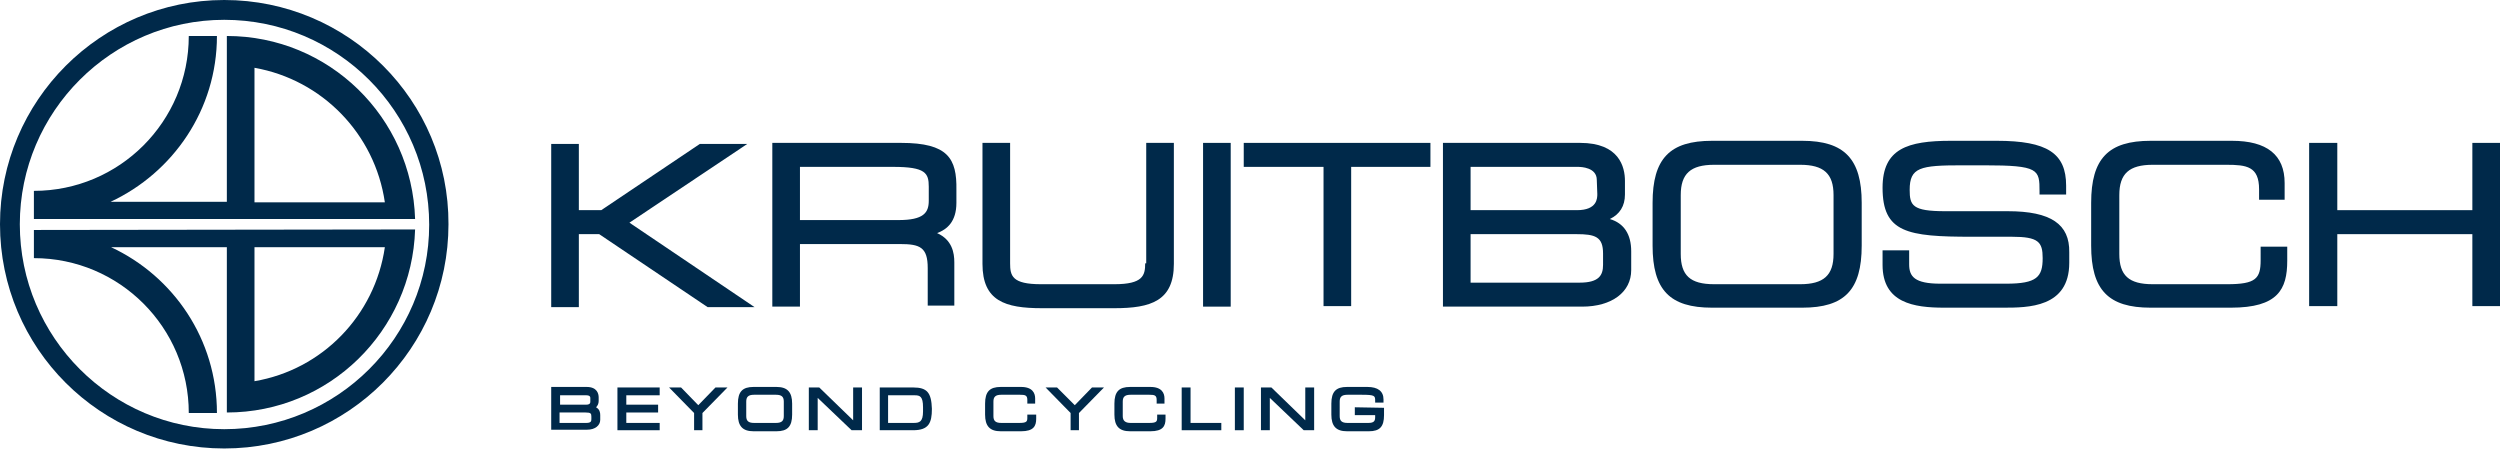 <?xml version="1.0" encoding="utf-8"?>
<!-- Generator: Adobe Illustrator 25.4.0, SVG Export Plug-In . SVG Version: 6.00 Build 0)  -->
<svg version="1.1" id="Laag_1" xmlns="http://www.w3.org/2000/svg" xmlns:xlink="http://www.w3.org/1999/xlink" x="0px" y="0px"
	 viewBox="0 0 479.4 86.1" enable-background="new 0 0 479.4 86.1" xml:space="preserve">
<g>
	<path fill="#00294A" d="M79.6,42C79,22.5,63.1,6.9,43.5,6.9v4.8l0,0v27H21.2c12-5.6,20.4-17.7,20.4-31.8h-5.4
		c0,16.4-13.3,29.7-29.7,29.7V42H79.6z M48.8,13c13,2.3,23.1,12.7,25,25.8h-25C48.8,38.8,48.8,13,48.8,13z"/>
	<path fill="#00294A" d="M6.5,44.1L6.5,44.1v5.4c16.4,0,29.7,13.3,29.7,29.7h5.4c0-14.1-8.3-26.2-20.3-31.8h22.2v29.4l0,0v2.3
		C63.1,79.1,79,63.5,79.6,44L6.5,44.1L6.5,44.1z M48.8,73.1V47.4h25C71.9,60.5,61.8,70.9,48.8,73.1"/>
	<path fill="#00294A" d="M43,0C19.3,0,0,19.3,0,43c0,23.8,19.3,43,43,43c23.8,0,43-19.3,43-43C86.1,19.3,66.8,0,43,0 M43,82.3
		C21.4,82.3,3.8,64.7,3.8,43C3.8,21.4,21.4,3.8,43,3.8c21.7,0,39.3,17.6,39.3,39.3C82.3,64.7,64.7,82.3,43,82.3"/>
	<path fill="#00294A" d="M114.3,78.1c0.3-0.3,0.5-0.7,0.5-1.2v-0.7c0-0.7-0.3-2-2.3-2h-6.8v8.2h6.9c1.5,0,2.5-0.8,2.5-1.9v-0.9
		C115.1,79.1,115,78.5,114.3,78.1 M112.4,77.6h-5v-1.8h5c0.2,0,0.8,0,0.8,0.5V77C113.2,77.2,113.2,77.6,112.4,77.6 M112.3,79.1
		c1,0,1.1,0.2,1.1,0.8v0.5c0,0.4-0.1,0.7-1,0.7h-5.1v-2H112.3z"/>
	<polygon fill="#00294A" points="120.1,79.1 126.2,79.1 126.2,77.6 120.1,77.6 120.1,75.8 126.5,75.8 126.5,74.3 118.4,74.3 
		118.4,82.5 126.5,82.5 126.5,81.1 120.1,81.1 	"/>
	<polygon fill="#00294A" points="133.9,77.7 130.6,74.3 128.3,74.3 133.1,79.2 133.1,82.5 134.7,82.5 134.7,79.2 139.5,74.3 
		137.2,74.3 	"/>
	<path fill="#00294A" d="M148.9,74.2h-4.4c-2.1,0-3,0.9-3,3.2v2.1c0,2.2,0.9,3.2,3,3.2h4.4c2.1,0,3-0.9,3-3.2v-2.1
		C151.9,75.2,151,74.2,148.9,74.2 M150.3,77v2.8c0,0.9-0.4,1.3-1.5,1.3h-4.2c-1.1,0-1.5-0.4-1.5-1.3V77c0-0.9,0.4-1.3,1.5-1.3h4.2
		C149.9,75.7,150.3,76.1,150.3,77"/>
	<polygon fill="#00294A" points="163.6,80.6 157.1,74.3 155.1,74.3 155.1,82.5 156.8,82.5 156.8,76.3 163.3,82.5 165.3,82.5 
		165.3,74.3 163.6,74.3 	"/>
	<path fill="#00294A" d="M175.1,74.3h-6.4v8.2h6.4c3,0,3.6-1.4,3.6-4.1C178.6,75.3,177.8,74.3,175.1,74.3 M175.2,81.1h-4.9v-5.3h5.1
		c1,0,1.6,0.2,1.6,2.3v0.8C177,80.9,176.3,81.1,175.2,81.1"/>
	<path fill="#00294A" d="M197,80.1c0,0.7-0.1,1-1.5,1H192c-1.1,0-1.5-0.4-1.5-1.3V77c0-0.9,0.4-1.3,1.5-1.3h3.6c1,0,1.4,0.1,1.4,1
		v0.7h1.5v-1c0-1-0.5-2.2-2.7-2.2h-3.9c-2.1,0-3,0.9-3,3.2v2.1c0,2.2,0.9,3.2,3,3.2h3.9c2.4,0,2.9-1,2.9-2.4v-0.8H197V80.1z"/>
	<polygon fill="#00294A" points="206.1,77.7 202.7,74.3 200.5,74.3 205.3,79.2 205.3,82.5 206.9,82.5 206.9,79.2 211.7,74.3 
		209.4,74.3 	"/>
	<path fill="#00294A" d="M221.9,80.1c0,0.7-0.1,1-1.5,1h-3.6c-1,0-1.5-0.4-1.5-1.3V77c0-0.9,0.4-1.3,1.5-1.3h3.6c1,0,1.4,0.1,1.4,1
		v0.7h1.5v-1c0-1-0.5-2.2-2.7-2.2h-3.9c-2.1,0-3,0.9-3,3.2v2.1c0,2.2,0.9,3.2,3,3.2h3.9c2.4,0,2.9-1,2.9-2.4v-0.8h-1.6L221.9,80.1
		L221.9,80.1z"/>
	<polygon fill="#00294A" points="228.3,74.3 226.6,74.3 226.6,82.5 234.2,82.5 234.2,81.1 228.3,81.1 	"/>
	<rect x="236.8" y="74.3" fill="#00294A" width="1.7" height="8.2"/>
	<polygon fill="#00294A" points="250.3,80.6 243.8,74.3 241.8,74.3 241.8,82.5 243.5,82.5 243.5,76.3 250,82.5 252,82.5 252,74.3 
		250.3,74.3 	"/>
	<path fill="#00294A" d="M259.8,78.1v1.5h3.9V80c0,0.7-0.2,1.1-1.3,1.1h-4c-1.1,0-1.5-0.4-1.5-1.3V77c0-0.9,0.4-1.3,1.5-1.3h2.7
		c2.6,0,2.6,0.2,2.6,1.2v0.3h1.6v-0.6c0-1.6-1.1-2.4-3.1-2.4h-3.9c-2.1,0-3,0.9-3,3.2v2.1c0,2.2,0.9,3.2,3,3.2h4.2
		c2.1,0,2.9-0.9,2.9-3.1v-1.4L259.8,78.1L259.8,78.1z"/>
	<path fill="#00294A" d="M172.8,27.4h-24.7v31.4h5.3v-12h19.2c3.8,0,5.3,0.6,5.3,4.6v7.2h5.1v-8.3c0-1.8-0.4-4.3-3.3-5.6
		c1.9-0.7,3.7-2.2,3.7-5.8v-2.5C183.5,30.4,181.8,27.4,172.8,27.4 M153.4,32h17.9c6.2,0,6.8,1.2,6.8,3.8v2.7c0,2.3-1,3.7-5.8,3.7
		h-18.9V32z"/>
	<path fill="#00294A" d="M219.6,50.5c0,2.3-0.4,4-5.9,4h-14.1c-5.5,0-5.9-1.6-5.9-4V27.4h-5.3v23.2c0,7.1,4.3,8.5,11.4,8.5h13.9
		c7,0,11.4-1.4,11.4-8.5V27.4h-5.3v23.1H219.6z"/>
	<rect x="230.7" y="27.4" fill="#00294A" width="5.3" height="31.4"/>
	<polygon fill="#00294A" points="238.5,32 253.8,32 253.8,58.7 259.1,58.7 259.1,32 274.3,32 274.3,27.4 238.5,27.4 	"/>
	<path fill="#00294A" d="M308.7,42c1.9-0.9,2.9-2.5,2.9-4.7v-2.6c0-2.7-1.1-7.3-8.6-7.3h-26.3v31.4h26.7c5.7,0,9.4-2.8,9.4-7v-3.6
		C312.8,44.9,311.4,42.8,308.7,42 M306.3,37.2c0,0.8,0,3.1-3.9,3.1H282V32h20.6c0.6,0,3.6,0.1,3.6,2.5L306.3,37.2L306.3,37.2z
		 M282,44.9h20.3c3.6,0,5.1,0.5,5.1,3.7v2.2c0,2-0.8,3.4-4.5,3.4H282V44.9z"/>
	<path fill="#00294A" d="M345.6,27h-17.3c-8.1,0-11.4,3.4-11.4,11.9v8.2c0,8.5,3.3,11.9,11.4,11.9h17.3c8.1,0,11.4-3.4,11.4-11.9
		v-8.2C357,30.5,353.7,27,345.6,27 M351.6,37.4v11.3c0,4.1-1.9,5.8-6.4,5.8h-16.5c-4.6,0-6.4-1.7-6.4-5.8V37.4
		c0-4.1,1.9-5.8,6.4-5.8h16.5C349.7,31.6,351.6,33.3,351.6,37.4"/>
	<path fill="#00294A" d="M385,40.5h-12c-6.3,0-6.8-1.1-6.8-4.1c0-4.3,2-4.7,10-4.7h4.3c10.5,0,10.6,0.8,10.6,5v0.6h5.1v-1.7
		c0-6.2-3.6-8.6-13.3-8.6h-8.8c-8.3,0-13.1,1.5-13.1,9c0,8.6,4.7,9.4,17.1,9.4h7.7c5.1,0,5.9,1,5.9,4.1c0,3.6-1.1,4.9-7,4.9h-12.6
		c-5,0-6-1.4-6-3.7V48H361v2.8c0,7.3,6,8.2,11.8,8.2h11.3c4.8,0,12.7,0,12.7-8.6v-2C396.9,43,393.3,40.5,385,40.5"/>
	<path fill="#00294A" d="M433.5,49.9c0,3.5-0.9,4.6-6.4,4.6h-14.3c-4.6,0-6.4-1.7-6.4-5.8V37.4c0-4.1,1.9-5.8,6.4-5.8h14.1
		c3.9,0,6.3,0.3,6.3,4.7v2h4.9v-3.2c0-5.4-3.4-8.1-10.1-8.1h-15.6c-8.1,0-11.4,3.4-11.4,11.9v8.2c0,8.5,3.3,11.9,11.4,11.9h15.4
		c9,0,10.8-3.5,10.8-9v-2.7h-5.1L433.5,49.9L433.5,49.9z"/>
	<polygon fill="#00294A" points="474.1,27.4 474.1,40.3 448.2,40.3 448.2,27.4 442.8,27.4 442.8,58.7 448.2,58.7 448.2,44.9 
		474.1,44.9 474.1,58.7 479.4,58.7 479.4,27.4 	"/>
	<polygon fill="#00294A" points="143.3,27.6 134.2,27.6 115.3,40.3 111,40.3 111,27.6 105.7,27.6 105.7,58.9 111,58.9 111,44.9 
		114.9,44.9 135.7,58.9 144.7,58.9 120.7,42.7 	"/>
</g>
</svg>
